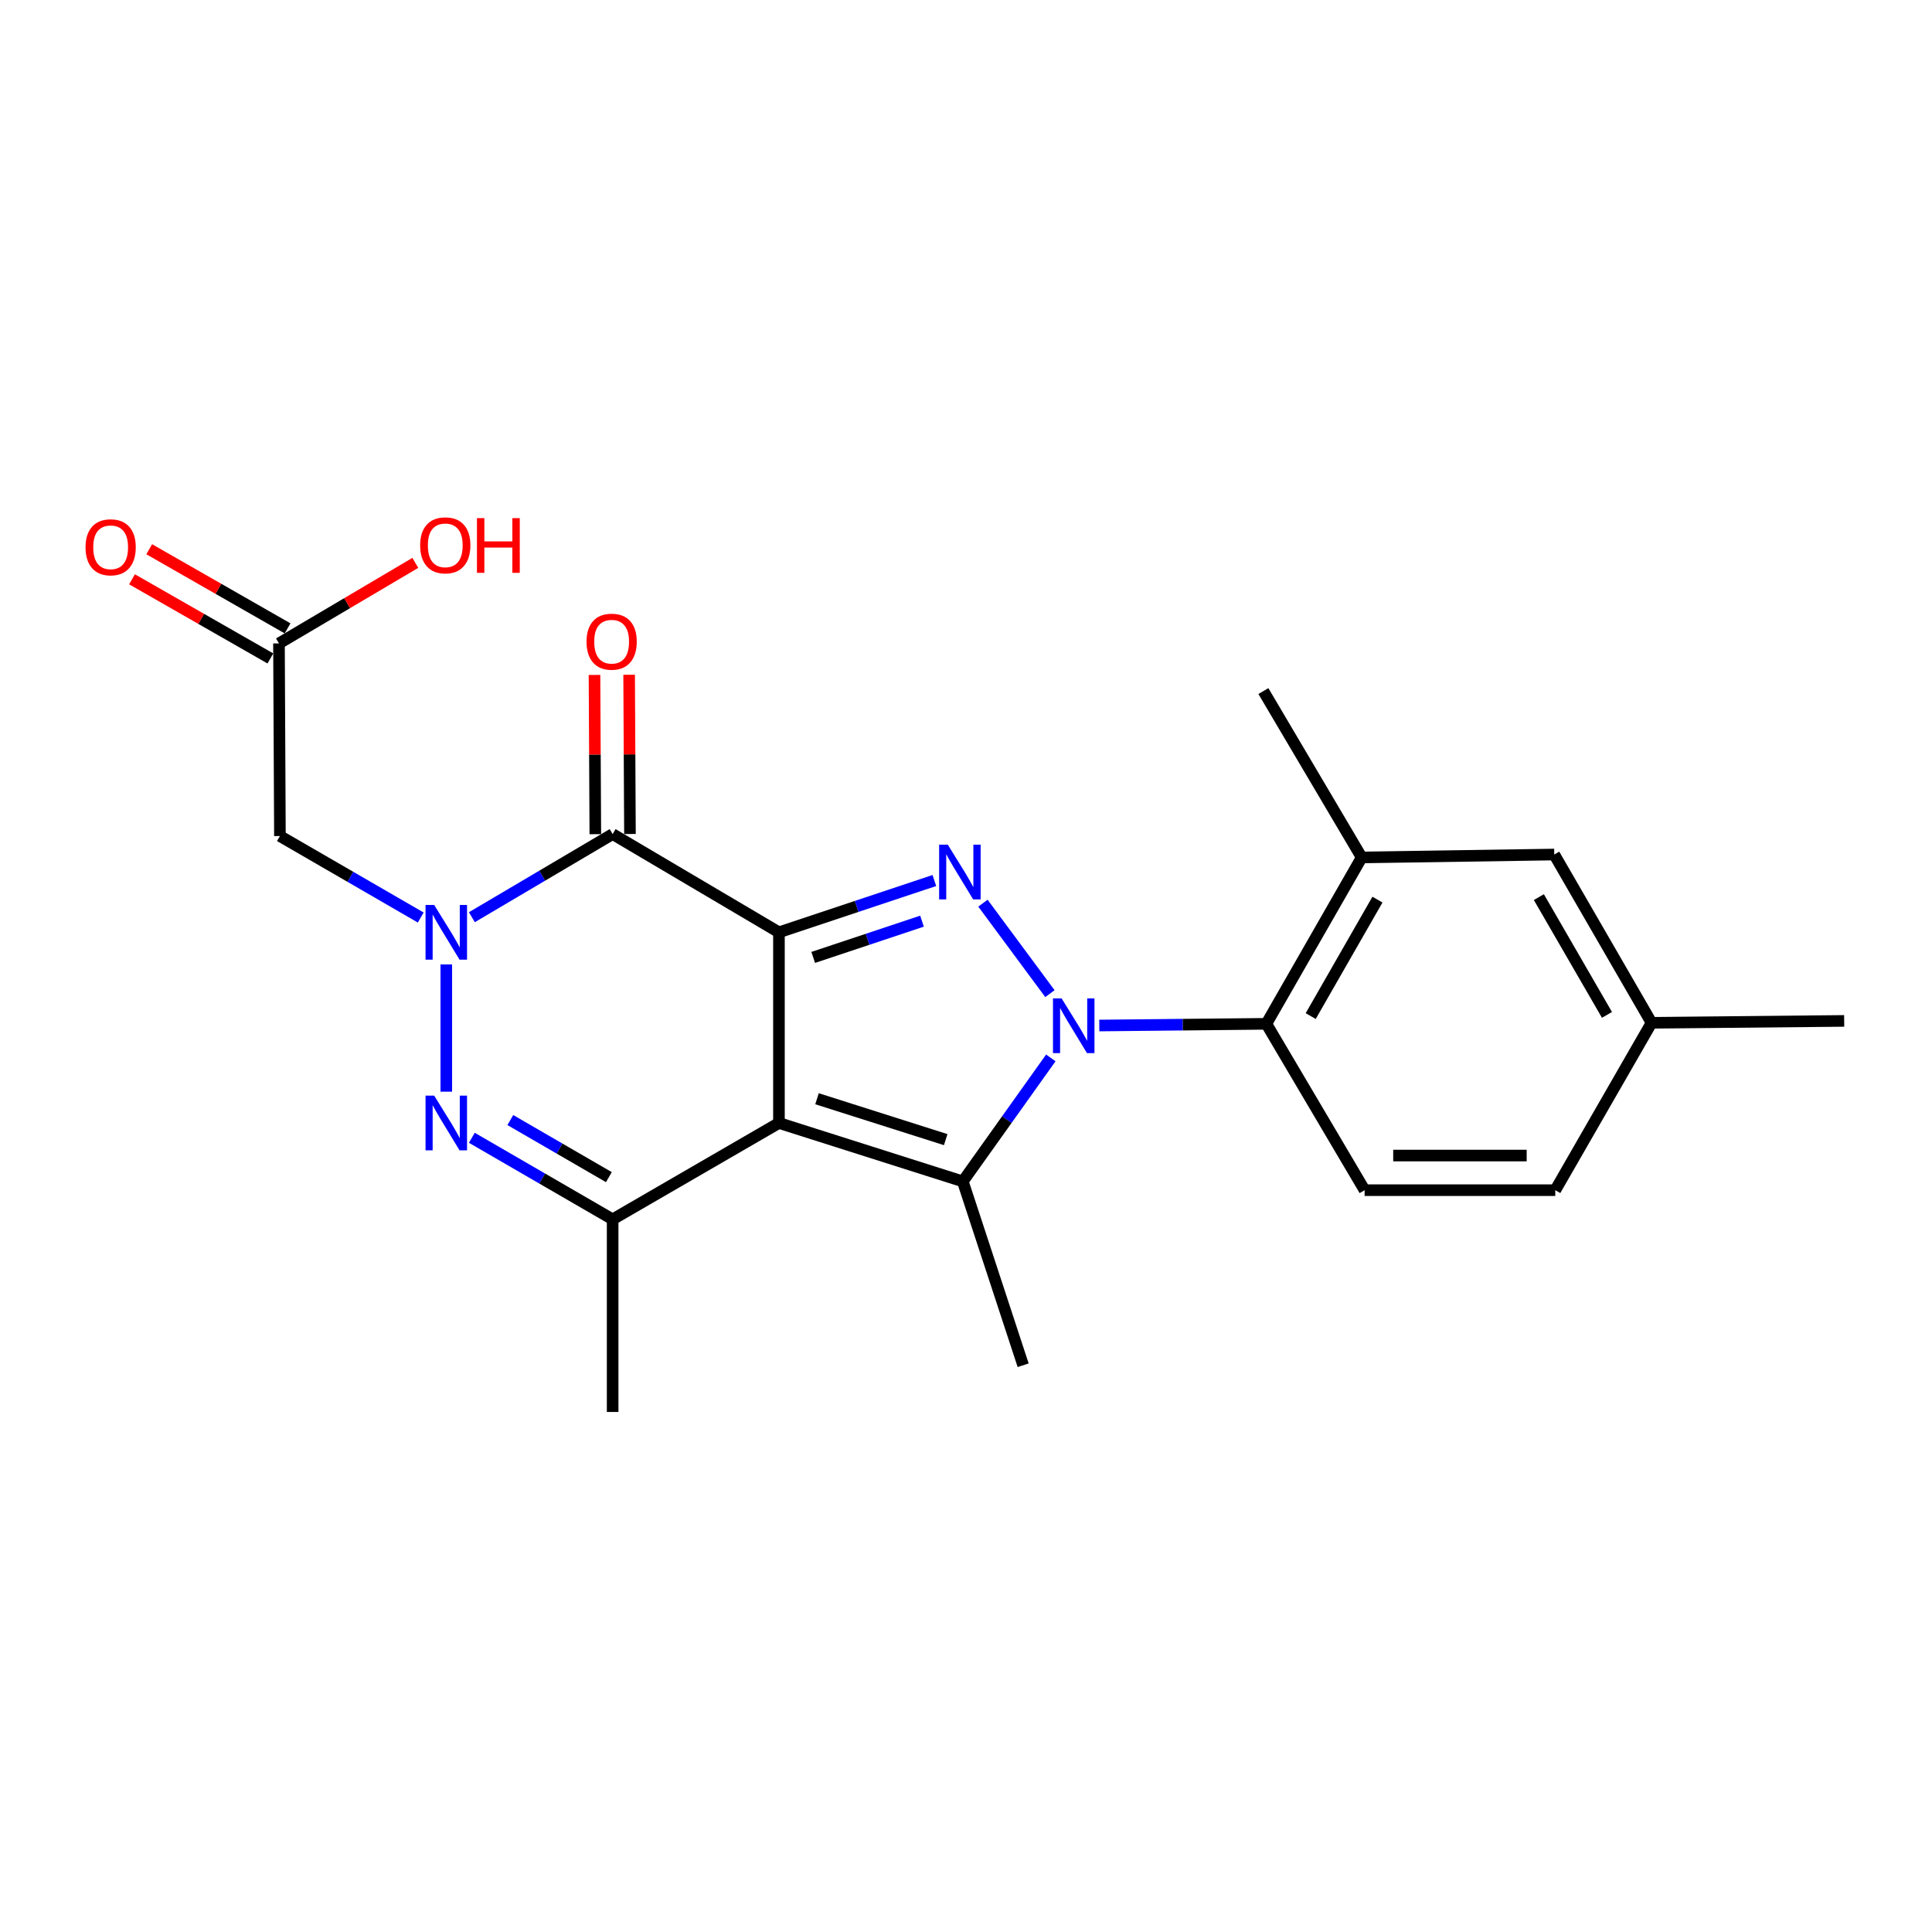 <?xml version='1.0' encoding='iso-8859-1'?>
<svg version='1.1' baseProfile='full'
              xmlns='http://www.w3.org/2000/svg'
                      xmlns:rdkit='http://www.rdkit.org/xml'
                      xmlns:xlink='http://www.w3.org/1999/xlink'
                  xml:space='preserve'
width='1000px' height='1000px' viewBox='0 0 1000 1000'>
<!-- END OF HEADER -->
<rect style='opacity:1.0;fill:#FFFFFF;stroke:none' width='1000' height='1000' x='0' y='0'> </rect>
<path class='bond-0' d='M 403.183,482.565 L 403.183,581.256' style='fill:none;fill-rule:evenodd;stroke:#000000;stroke-width:6px;stroke-linecap:butt;stroke-linejoin:miter;stroke-opacity:1' />
<path class='bond-2' d='M 403.183,482.565 L 443.405,469.163' style='fill:none;fill-rule:evenodd;stroke:#000000;stroke-width:6px;stroke-linecap:butt;stroke-linejoin:miter;stroke-opacity:1' />
<path class='bond-2' d='M 443.405,469.163 L 483.627,455.762' style='fill:none;fill-rule:evenodd;stroke:#0000FF;stroke-width:6px;stroke-linecap:butt;stroke-linejoin:miter;stroke-opacity:1' />
<path class='bond-2' d='M 420.917,495.553 L 449.072,486.171' style='fill:none;fill-rule:evenodd;stroke:#000000;stroke-width:6px;stroke-linecap:butt;stroke-linejoin:miter;stroke-opacity:1' />
<path class='bond-2' d='M 449.072,486.171 L 477.227,476.79' style='fill:none;fill-rule:evenodd;stroke:#0000FF;stroke-width:6px;stroke-linecap:butt;stroke-linejoin:miter;stroke-opacity:1' />
<path class='bond-5' d='M 403.183,482.565 L 317.101,431.72' style='fill:none;fill-rule:evenodd;stroke:#000000;stroke-width:6px;stroke-linecap:butt;stroke-linejoin:miter;stroke-opacity:1' />
<path class='bond-4' d='M 403.183,581.256 L 498.339,611.494' style='fill:none;fill-rule:evenodd;stroke:#000000;stroke-width:6px;stroke-linecap:butt;stroke-linejoin:miter;stroke-opacity:1' />
<path class='bond-4' d='M 422.886,568.706 L 489.495,589.872' style='fill:none;fill-rule:evenodd;stroke:#000000;stroke-width:6px;stroke-linecap:butt;stroke-linejoin:miter;stroke-opacity:1' />
<path class='bond-7' d='M 403.183,581.256 L 317.101,631.134' style='fill:none;fill-rule:evenodd;stroke:#000000;stroke-width:6px;stroke-linecap:butt;stroke-linejoin:miter;stroke-opacity:1' />
<path class='bond-1' d='M 543.439,514.304 L 508.769,467.479' style='fill:none;fill-rule:evenodd;stroke:#0000FF;stroke-width:6px;stroke-linecap:butt;stroke-linejoin:miter;stroke-opacity:1' />
<path class='bond-8' d='M 568.99,530.804 L 612.227,530.364' style='fill:none;fill-rule:evenodd;stroke:#0000FF;stroke-width:6px;stroke-linecap:butt;stroke-linejoin:miter;stroke-opacity:1' />
<path class='bond-8' d='M 612.227,530.364 L 655.464,529.923' style='fill:none;fill-rule:evenodd;stroke:#000000;stroke-width:6px;stroke-linecap:butt;stroke-linejoin:miter;stroke-opacity:1' />
<path class='bond-24' d='M 543.901,547.572 L 521.12,579.533' style='fill:none;fill-rule:evenodd;stroke:#0000FF;stroke-width:6px;stroke-linecap:butt;stroke-linejoin:miter;stroke-opacity:1' />
<path class='bond-24' d='M 521.12,579.533 L 498.339,611.494' style='fill:none;fill-rule:evenodd;stroke:#000000;stroke-width:6px;stroke-linecap:butt;stroke-linejoin:miter;stroke-opacity:1' />
<path class='bond-3' d='M 244.239,474.746 L 280.67,453.233' style='fill:none;fill-rule:evenodd;stroke:#0000FF;stroke-width:6px;stroke-linecap:butt;stroke-linejoin:miter;stroke-opacity:1' />
<path class='bond-3' d='M 280.67,453.233 L 317.101,431.72' style='fill:none;fill-rule:evenodd;stroke:#000000;stroke-width:6px;stroke-linecap:butt;stroke-linejoin:miter;stroke-opacity:1' />
<path class='bond-6' d='M 230.999,499.192 L 230.999,565.044' style='fill:none;fill-rule:evenodd;stroke:#0000FF;stroke-width:6px;stroke-linecap:butt;stroke-linejoin:miter;stroke-opacity:1' />
<path class='bond-9' d='M 217.772,474.911 L 181.329,453.823' style='fill:none;fill-rule:evenodd;stroke:#0000FF;stroke-width:6px;stroke-linecap:butt;stroke-linejoin:miter;stroke-opacity:1' />
<path class='bond-9' d='M 181.329,453.823 L 144.887,432.736' style='fill:none;fill-rule:evenodd;stroke:#000000;stroke-width:6px;stroke-linecap:butt;stroke-linejoin:miter;stroke-opacity:1' />
<path class='bond-16' d='M 498.339,611.494 L 529.582,706.649' style='fill:none;fill-rule:evenodd;stroke:#000000;stroke-width:6px;stroke-linecap:butt;stroke-linejoin:miter;stroke-opacity:1' />
<path class='bond-13' d='M 326.065,431.674 L 325.85,390.466' style='fill:none;fill-rule:evenodd;stroke:#000000;stroke-width:6px;stroke-linecap:butt;stroke-linejoin:miter;stroke-opacity:1' />
<path class='bond-13' d='M 325.85,390.466 L 325.636,349.258' style='fill:none;fill-rule:evenodd;stroke:#FF0000;stroke-width:6px;stroke-linecap:butt;stroke-linejoin:miter;stroke-opacity:1' />
<path class='bond-13' d='M 308.137,431.767 L 307.923,390.559' style='fill:none;fill-rule:evenodd;stroke:#000000;stroke-width:6px;stroke-linecap:butt;stroke-linejoin:miter;stroke-opacity:1' />
<path class='bond-13' d='M 307.923,390.559 L 307.709,349.351' style='fill:none;fill-rule:evenodd;stroke:#FF0000;stroke-width:6px;stroke-linecap:butt;stroke-linejoin:miter;stroke-opacity:1' />
<path class='bond-23' d='M 244.226,588.919 L 280.664,610.027' style='fill:none;fill-rule:evenodd;stroke:#0000FF;stroke-width:6px;stroke-linecap:butt;stroke-linejoin:miter;stroke-opacity:1' />
<path class='bond-23' d='M 280.664,610.027 L 317.101,631.134' style='fill:none;fill-rule:evenodd;stroke:#000000;stroke-width:6px;stroke-linecap:butt;stroke-linejoin:miter;stroke-opacity:1' />
<path class='bond-23' d='M 264.144,579.738 L 289.65,594.514' style='fill:none;fill-rule:evenodd;stroke:#0000FF;stroke-width:6px;stroke-linecap:butt;stroke-linejoin:miter;stroke-opacity:1' />
<path class='bond-23' d='M 289.65,594.514 L 315.156,609.289' style='fill:none;fill-rule:evenodd;stroke:#000000;stroke-width:6px;stroke-linecap:butt;stroke-linejoin:miter;stroke-opacity:1' />
<path class='bond-20' d='M 317.101,631.134 L 317.101,730.832' style='fill:none;fill-rule:evenodd;stroke:#000000;stroke-width:6px;stroke-linecap:butt;stroke-linejoin:miter;stroke-opacity:1' />
<path class='bond-10' d='M 655.464,529.923 L 704.814,443.811' style='fill:none;fill-rule:evenodd;stroke:#000000;stroke-width:6px;stroke-linecap:butt;stroke-linejoin:miter;stroke-opacity:1' />
<path class='bond-10' d='M 678.421,525.921 L 712.966,465.642' style='fill:none;fill-rule:evenodd;stroke:#000000;stroke-width:6px;stroke-linecap:butt;stroke-linejoin:miter;stroke-opacity:1' />
<path class='bond-12' d='M 655.464,529.923 L 706.318,616.035' style='fill:none;fill-rule:evenodd;stroke:#000000;stroke-width:6px;stroke-linecap:butt;stroke-linejoin:miter;stroke-opacity:1' />
<path class='bond-11' d='M 144.887,432.736 L 144.399,333.029' style='fill:none;fill-rule:evenodd;stroke:#000000;stroke-width:6px;stroke-linecap:butt;stroke-linejoin:miter;stroke-opacity:1' />
<path class='bond-14' d='M 704.814,443.811 L 804.482,442.307' style='fill:none;fill-rule:evenodd;stroke:#000000;stroke-width:6px;stroke-linecap:butt;stroke-linejoin:miter;stroke-opacity:1' />
<path class='bond-21' d='M 704.814,443.811 L 653.93,357.699' style='fill:none;fill-rule:evenodd;stroke:#000000;stroke-width:6px;stroke-linecap:butt;stroke-linejoin:miter;stroke-opacity:1' />
<path class='bond-15' d='M 148.849,325.248 L 113.04,304.765' style='fill:none;fill-rule:evenodd;stroke:#000000;stroke-width:6px;stroke-linecap:butt;stroke-linejoin:miter;stroke-opacity:1' />
<path class='bond-15' d='M 113.04,304.765 L 77.231,284.281' style='fill:none;fill-rule:evenodd;stroke:#FF0000;stroke-width:6px;stroke-linecap:butt;stroke-linejoin:miter;stroke-opacity:1' />
<path class='bond-15' d='M 139.948,340.81 L 104.139,320.326' style='fill:none;fill-rule:evenodd;stroke:#000000;stroke-width:6px;stroke-linecap:butt;stroke-linejoin:miter;stroke-opacity:1' />
<path class='bond-15' d='M 104.139,320.326 L 68.329,299.843' style='fill:none;fill-rule:evenodd;stroke:#FF0000;stroke-width:6px;stroke-linecap:butt;stroke-linejoin:miter;stroke-opacity:1' />
<path class='bond-19' d='M 144.399,333.029 L 179.685,312.184' style='fill:none;fill-rule:evenodd;stroke:#000000;stroke-width:6px;stroke-linecap:butt;stroke-linejoin:miter;stroke-opacity:1' />
<path class='bond-19' d='M 179.685,312.184 L 214.972,291.34' style='fill:none;fill-rule:evenodd;stroke:#FF0000;stroke-width:6px;stroke-linecap:butt;stroke-linejoin:miter;stroke-opacity:1' />
<path class='bond-17' d='M 706.318,616.035 L 805.01,616.035' style='fill:none;fill-rule:evenodd;stroke:#000000;stroke-width:6px;stroke-linecap:butt;stroke-linejoin:miter;stroke-opacity:1' />
<path class='bond-17' d='M 721.122,598.108 L 790.206,598.108' style='fill:none;fill-rule:evenodd;stroke:#000000;stroke-width:6px;stroke-linecap:butt;stroke-linejoin:miter;stroke-opacity:1' />
<path class='bond-25' d='M 804.482,442.307 L 854.838,529.396' style='fill:none;fill-rule:evenodd;stroke:#000000;stroke-width:6px;stroke-linecap:butt;stroke-linejoin:miter;stroke-opacity:1' />
<path class='bond-25' d='M 796.515,464.345 L 831.765,525.306' style='fill:none;fill-rule:evenodd;stroke:#000000;stroke-width:6px;stroke-linecap:butt;stroke-linejoin:miter;stroke-opacity:1' />
<path class='bond-18' d='M 805.01,616.035 L 854.838,529.396' style='fill:none;fill-rule:evenodd;stroke:#000000;stroke-width:6px;stroke-linecap:butt;stroke-linejoin:miter;stroke-opacity:1' />
<path class='bond-22' d='M 854.838,529.396 L 954.545,528.419' style='fill:none;fill-rule:evenodd;stroke:#000000;stroke-width:6px;stroke-linecap:butt;stroke-linejoin:miter;stroke-opacity:1' />
<path  class='atom-2' d='M 549.497 516.779
L 558.777 531.779
Q 559.697 533.259, 561.177 535.939
Q 562.657 538.619, 562.737 538.779
L 562.737 516.779
L 566.497 516.779
L 566.497 545.099
L 562.617 545.099
L 552.657 528.699
Q 551.497 526.779, 550.257 524.579
Q 549.057 522.379, 548.697 521.699
L 548.697 545.099
L 545.017 545.099
L 545.017 516.779
L 549.497 516.779
' fill='#0000FF'/>
<path  class='atom-3' d='M 490.575 437.201
L 499.855 452.201
Q 500.775 453.681, 502.255 456.361
Q 503.735 459.041, 503.815 459.201
L 503.815 437.201
L 507.575 437.201
L 507.575 465.521
L 503.695 465.521
L 493.735 449.121
Q 492.575 447.201, 491.335 445.001
Q 490.135 442.801, 489.775 442.121
L 489.775 465.521
L 486.095 465.521
L 486.095 437.201
L 490.575 437.201
' fill='#0000FF'/>
<path  class='atom-4' d='M 224.739 468.405
L 234.019 483.405
Q 234.939 484.885, 236.419 487.565
Q 237.899 490.245, 237.979 490.405
L 237.979 468.405
L 241.739 468.405
L 241.739 496.725
L 237.859 496.725
L 227.899 480.325
Q 226.739 478.405, 225.499 476.205
Q 224.299 474.005, 223.939 473.325
L 223.939 496.725
L 220.259 496.725
L 220.259 468.405
L 224.739 468.405
' fill='#0000FF'/>
<path  class='atom-7' d='M 224.739 567.096
L 234.019 582.096
Q 234.939 583.576, 236.419 586.256
Q 237.899 588.936, 237.979 589.096
L 237.979 567.096
L 241.739 567.096
L 241.739 595.416
L 237.859 595.416
L 227.899 579.016
Q 226.739 577.096, 225.499 574.896
Q 224.299 572.696, 223.939 572.016
L 223.939 595.416
L 220.259 595.416
L 220.259 567.096
L 224.739 567.096
' fill='#0000FF'/>
<path  class='atom-14' d='M 303.583 332.133
Q 303.583 325.333, 306.943 321.533
Q 310.303 317.733, 316.583 317.733
Q 322.863 317.733, 326.223 321.533
Q 329.583 325.333, 329.583 332.133
Q 329.583 339.013, 326.183 342.933
Q 322.783 346.813, 316.583 346.813
Q 310.343 346.813, 306.943 342.933
Q 303.583 339.053, 303.583 332.133
M 316.583 343.613
Q 320.903 343.613, 323.223 340.733
Q 325.583 337.813, 325.583 332.133
Q 325.583 326.573, 323.223 323.773
Q 320.903 320.933, 316.583 320.933
Q 312.263 320.933, 309.903 323.733
Q 307.583 326.533, 307.583 332.133
Q 307.583 337.853, 309.903 340.733
Q 312.263 343.613, 316.583 343.613
' fill='#FF0000'/>
<path  class='atom-16' d='M 44.271 283.27
Q 44.271 276.47, 47.631 272.67
Q 50.991 268.87, 57.271 268.87
Q 63.551 268.87, 66.911 272.67
Q 70.271 276.47, 70.271 283.27
Q 70.271 290.15, 66.871 294.07
Q 63.471 297.95, 57.271 297.95
Q 51.031 297.95, 47.631 294.07
Q 44.271 290.19, 44.271 283.27
M 57.271 294.75
Q 61.591 294.75, 63.911 291.87
Q 66.271 288.95, 66.271 283.27
Q 66.271 277.71, 63.911 274.91
Q 61.591 272.07, 57.271 272.07
Q 52.951 272.07, 50.591 274.87
Q 48.271 277.67, 48.271 283.27
Q 48.271 288.99, 50.591 291.87
Q 52.951 294.75, 57.271 294.75
' fill='#FF0000'/>
<path  class='atom-20' d='M 217.471 282.264
Q 217.471 275.464, 220.831 271.664
Q 224.191 267.864, 230.471 267.864
Q 236.751 267.864, 240.111 271.664
Q 243.471 275.464, 243.471 282.264
Q 243.471 289.144, 240.071 293.064
Q 236.671 296.944, 230.471 296.944
Q 224.231 296.944, 220.831 293.064
Q 217.471 289.184, 217.471 282.264
M 230.471 293.744
Q 234.791 293.744, 237.111 290.864
Q 239.471 287.944, 239.471 282.264
Q 239.471 276.704, 237.111 273.904
Q 234.791 271.064, 230.471 271.064
Q 226.151 271.064, 223.791 273.864
Q 221.471 276.664, 221.471 282.264
Q 221.471 287.984, 223.791 290.864
Q 226.151 293.744, 230.471 293.744
' fill='#FF0000'/>
<path  class='atom-20' d='M 246.871 268.184
L 250.711 268.184
L 250.711 280.224
L 265.191 280.224
L 265.191 268.184
L 269.031 268.184
L 269.031 296.504
L 265.191 296.504
L 265.191 283.424
L 250.711 283.424
L 250.711 296.504
L 246.871 296.504
L 246.871 268.184
' fill='#FF0000'/>
</svg>
